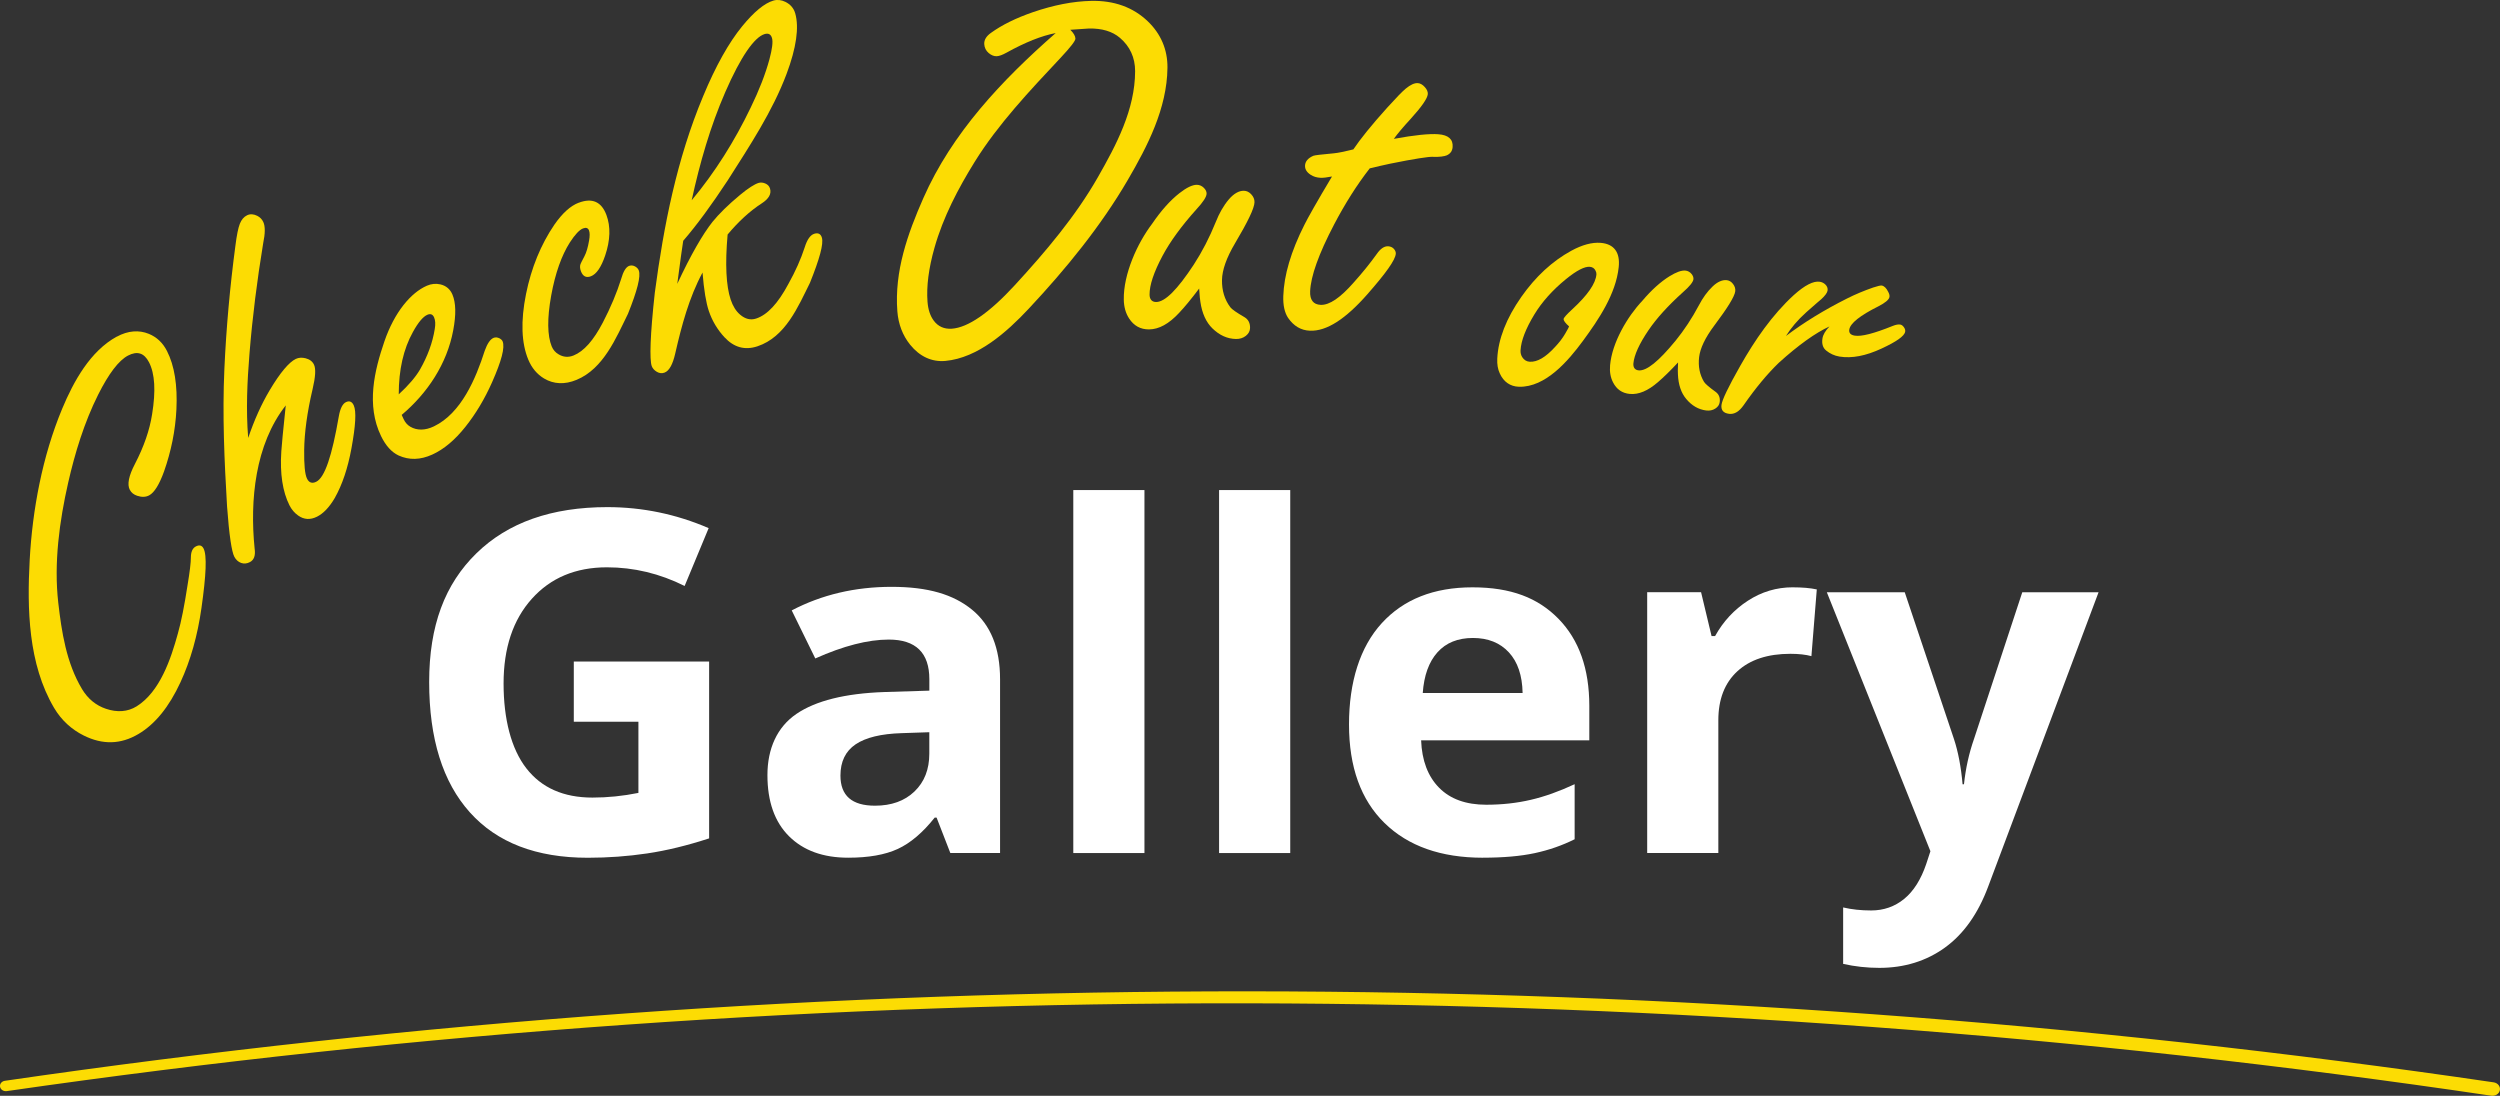 <?xml version="1.0" encoding="UTF-8"?>
<svg id="Layer_2" data-name="Layer 2" xmlns="http://www.w3.org/2000/svg" viewBox="0 0 860.5 377.17">
  <rect x="0" y="0" width="860.5" height="377.17" fill="#333333" stroke="none"/>
  <defs>
    <style>
      .cls-1 {
        fill: #fcdc03;
      }

      .cls-1, .cls-2 {
        stroke-width: 0px;
      }

      .cls-2 {
        fill: #fff;
      }
    </style>
  </defs>
  <g id="Layer_1-2" data-name="Layer 1">
    <g>
      <path class="cls-2" d="M197.51,227.7h46.57v60.87c-7.55,2.46-14.65,4.19-21.32,5.18-6.67.99-13.48,1.49-20.44,1.49-17.72,0-31.25-5.21-40.59-15.62-9.34-10.41-14.01-25.36-14.01-44.85s5.42-33.73,16.26-44.32c10.84-10.6,25.87-15.9,45.09-15.9,12.04,0,23.66,2.41,34.85,7.23l-8.27,19.91c-8.57-4.28-17.48-6.42-26.74-6.42-10.76,0-19.38,3.61-25.86,10.84-6.48,7.23-9.72,16.94-9.72,29.15s2.61,22.47,7.83,29.19c5.22,6.72,12.81,10.08,22.76,10.08,5.19,0,10.47-.53,15.82-1.61v-24.49h-22.24v-20.72Z"/>
      <path class="cls-2" d="M327.11,293.62l-4.74-12.21h-.64c-4.12,5.19-8.37,8.79-12.73,10.8-4.36,2.01-10.05,3.01-17.06,3.01-8.62,0-15.4-2.46-20.36-7.39-4.95-4.92-7.43-11.94-7.43-21.04s3.33-16.55,10-21.08c6.66-4.52,16.71-7.03,30.15-7.51l15.58-.48v-3.93c0-9.1-4.66-13.65-13.97-13.65-7.17,0-15.61,2.17-25.29,6.5l-8.11-16.54c10.33-5.41,21.79-8.11,34.37-8.11s21.28,2.62,27.7,7.87c6.42,5.25,9.64,13.22,9.64,23.93v59.82h-17.1ZM319.88,252.03l-9.48.32c-7.12.21-12.42,1.5-15.9,3.85-3.48,2.36-5.22,5.94-5.22,10.76,0,6.91,3.96,10.36,11.88,10.36,5.67,0,10.21-1.63,13.61-4.9,3.4-3.26,5.1-7.6,5.1-13.01v-7.39Z"/>
      <path class="cls-2" d="M393.92,293.62h-24.49v-124.94h24.49v124.94Z"/>
      <path class="cls-2" d="M444.1,293.62h-24.49v-124.94h24.49v124.94Z"/>
      <path class="cls-2" d="M510.43,295.23c-14.45,0-25.75-3.99-33.89-11.96-8.14-7.98-12.21-19.27-12.21-33.89s3.76-26.67,11.28-34.89c7.52-8.22,17.92-12.33,31.2-12.33s22.56,3.61,29.63,10.84c7.07,7.23,10.6,17.21,10.6,29.95v11.88h-57.89c.27,6.96,2.33,12.39,6.18,16.3,3.85,3.91,9.26,5.86,16.22,5.86,5.41,0,10.52-.56,15.34-1.69,4.82-1.12,9.85-2.92,15.1-5.38v18.95c-4.28,2.14-8.86,3.73-13.73,4.78-4.87,1.04-10.81,1.57-17.83,1.57ZM506.98,219.59c-5.19,0-9.26,1.65-12.21,4.94-2.95,3.29-4.63,7.96-5.06,14.01h34.37c-.11-6.05-1.69-10.72-4.74-14.01-3.05-3.29-7.17-4.94-12.37-4.94Z"/>
      <path class="cls-2" d="M617.07,202.16c3.32,0,6.07.24,8.27.72l-1.85,22.96c-1.98-.53-4.39-.8-7.23-.8-7.82,0-13.9,2.01-18.27,6.02-4.36,4.01-6.54,9.64-6.54,16.86v45.69h-24.49v-89.77h18.55l3.61,15.1h1.21c2.78-5.03,6.54-9.09,11.28-12.17,4.74-3.08,9.89-4.62,15.46-4.62Z"/>
      <path class="cls-2" d="M628.79,203.85h26.82l16.94,50.51c1.45,4.39,2.44,9.58,2.97,15.58h.48c.59-5.51,1.74-10.71,3.45-15.58l16.62-50.51h26.26l-37.98,101.26c-3.48,9.37-8.45,16.38-14.89,21.04-6.45,4.66-13.99,6.99-22.6,6.99-4.23,0-8.38-.46-12.45-1.37v-19.43c2.94.7,6.16,1.04,9.64,1.04,4.34,0,8.12-1.33,11.36-3.97,3.24-2.65,5.77-6.65,7.59-12l1.45-4.42-35.65-89.13Z"/>
    </g>
    <path class="cls-1" d="M1.68,372.01c283.08-41.24,573.61-41.06,856.64.53,1.42.21,2.37,1.41,2.14,2.68-.23,1.27-1.57,2.13-2.98,1.92-282.45-41.87-572.5-42.4-855.16-1.58-1.09.16-2.12-.51-2.3-1.49-.18-.98.56-1.9,1.66-2.06h0Z"/>
    <path class="cls-1" d="M40.21,115.88c3.83-2.09,7.62-2.36,11.02-.97,2.71,1.11,4.8,3.07,6.24,5.89,2.59,5.06,3.66,11.82,3.25,20.17-.36,7.24-1.81,14.35-4.25,21.29-1.64,4.52-3.33,7.26-5.11,8.23-1.17.63-2.55.69-4.15.15-1.15-.38-1.99-1.05-2.52-2.03-.98-1.8-.41-4.79,1.78-8.97,3.07-5.92,5.04-11.61,5.89-17.09,1.29-7.96.97-13.93-1.08-17.88-.84-1.61-1.85-2.6-3.05-2.97s-2.58-.14-4.16.68c-3.21,1.68-6.65,6.23-10.27,13.43-4.81,9.59-8.03,20.2-10.33,30.31-3.01,13.25-4.98,27.73-3.41,41.37,1.14,9.93,2.76,20.68,8.19,29.71,2.02,3.36,4.79,5.6,8.21,6.76,3.82,1.3,7.5,1.08,10.58-.85,7.99-5,11.77-16.24,14.2-25.12,1.16-4.07,2.25-9.63,3.33-16.69.76-4.55,1.13-7.7,1.13-9.41,0-1.92.57-3.2,1.67-3.79,1.21-.65,2.1-.43,2.68.66,1.24,2.33.9,9.2-.71,20.55-1.34,9.45-3.73,17.97-7.22,25.52-3.92,8.48-8.71,14.41-14.5,17.83-6.04,3.57-12.26,3.75-18.78.51-4.16-2.06-7.7-5.25-10.22-9.51-8.94-15.14-9.3-34.13-8.4-50.89.93-17.22,4.34-35.68,11.19-52.1,3.9-9.35,9.65-19.83,18.78-24.81Z"/>
    <path class="cls-1" d="M85.45,150.67c2.07-6.1,4.53-11.57,7.36-16.33,3.62-6.09,6.68-9.69,9.01-10.8.97-.46,2.09-.54,3.34-.23,1.42.36,2.4,1.1,2.92,2.21.68,1.43.5,4.23-.48,8.4-1.9,8.05-2.82,15.04-2.9,20.92-.07,5.11.25,8.43.97,9.9.7,1.42,1.76,1.78,3.18,1.08,2.95-1.45,5.42-8.91,7.76-22.46.47-2.75,1.31-4.4,2.48-4.95,1.18-.55,2.06-.19,2.66,1.09.96,2.07.65,7.03-.78,14.83-1.25,6.8-3.15,12.5-5.75,17.09-1.87,3.19-3.91,5.33-6.12,6.43-2.32,1.15-4.48,1.02-6.48-.41-1.25-.88-2.25-2.05-2.99-3.52-2.34-4.66-3.31-10.84-2.8-18.54.12-1.83.59-7.1,1.53-15.84-10.57,13.47-12.39,32.72-10.72,49.22.36,2.39-.17,3.96-1.61,4.71-1.01.53-2.04.64-3.01.3-1.01-.36-1.81-1.1-2.36-2.13-.91-1.71-1.78-7.45-2.5-17.26-.94-15.78-1.64-31.53-.93-47.33.64-14.2,1.93-28.39,3.8-42.48.45-3.59.96-6.11,1.52-7.54.56-1.43,1.4-2.41,2.53-2.95,1.07-.5,2.24-.41,3.47.21.93.47,1.64,1.18,2.08,2.13.69,1.49.67,3.92-.04,7.3-2.09,12.72-3.69,25.28-4.72,38.05-.77,9.54-1.23,19.28-.45,28.89Z"/>
    <path class="cls-1" d="M138.26,142.81c.26.58.4.86.66,1.44.54,1.17,1.31,2.04,2.3,2.62,2.28,1.34,5.11,1.34,8.14-.12,9.4-4.52,14.42-16.43,17.49-26.04.89-2.47,1.9-3.95,3.04-4.42.62-.26,1.32-.2,2.08.18.52.29.86.63,1.02,1,.88,2.11-.39,6.81-3.62,14.1-2.53,5.71-5.59,10.84-9.2,15.37-3.61,4.53-7.38,7.7-11.38,9.52-4.11,1.87-7.96,1.97-11.6.31-2.48-1.17-4.47-3.45-6.04-6.69-5.16-10.68-2.26-22.59,1.16-32.57,3.44-10.04,9.09-16.77,14.63-19.17,1.5-.65,3.07-.82,4.63-.46,1.96.45,3.37,1.65,4.15,3.49,1.22,2.86,1.29,6.96.28,12.31-2.15,11.55-8.84,21.63-17.74,29.13ZM137.24,135.74c3.32-3.06,5.76-5.89,7.3-8.5,2.65-4.65,4.36-9.3,5.1-13.97.29-1.66.22-3-.22-4.02-.47-1.07-1.25-1.38-2.33-.9-1.49.65-3.15,2.62-4.96,5.92-3.26,5.87-4.89,13.04-4.88,21.47Z"/>
    <path class="cls-1" d="M199.21,69.78c4.64-1.76,7.82-.34,9.52,4.21,1.49,4.01,1.35,8.7-.43,13.96-1.36,4.02-3,6.41-4.9,7.14-1.61.62-2.75.06-3.43-1.69-.36-.93-.42-1.76-.17-2.48.09-.28.56-1.19,1.35-2.69.69-1.31,1.22-3.13,1.61-5.42.27-1.55.27-2.7-.02-3.47-.33-.88-1.02-1.12-2.07-.71-1.22.47-2.75,2.08-4.54,4.85-2.82,4.43-5,10.52-6.4,18.2-1.45,7.99-1.33,13.87.17,17.56.49,1.19,1.28,2.1,2.38,2.73,1.64.98,3.35,1.11,5.14.39,3.53-1.41,6.88-5.2,10.07-11.33,2.72-5.23,4.83-10.26,6.31-15.01.73-2.59,1.65-4.09,2.74-4.5.63-.24,1.34-.18,2.03.18.65.35,1.1.84,1.3,1.39.75,2.03-.54,7-3.71,14.9-4.11,8.34-8.42,18.91-17.71,22.76-4.05,1.68-7.86,1.51-11.18-.47-2.42-1.45-4.25-3.63-5.44-6.5-2.34-5.63-2.67-13.18-.77-22.59,1.82-9.02,5.1-17.01,9.76-23.86,2.76-3.97,5.56-6.49,8.38-7.56Z"/>
    <path class="cls-1" d="M250.44,80.77c-.9,10.22-.5,17.65,1.05,22.32.76,2.28,1.85,4.02,3.26,5.22,1.77,1.51,3.6,1.96,5.49,1.34,3.9-1.27,7.57-5.25,11.14-11.95,2.41-4.31,4.28-8.5,5.6-12.57.84-2.7,1.95-4.26,3.3-4.67,1.35-.41,2.22.04,2.61,1.33.64,2.13-.78,7.31-4.1,15.55-4.1,8.26-8.42,18.64-18.08,21.86-4.35,1.45-8.15.36-11.39-3.16-2.38-2.59-4.18-5.57-5.33-8.96-.96-2.83-1.7-7.25-2.18-13.27-4.65,8.65-7.2,18.28-9.38,27.8-.87,3.85-2.1,6.07-3.74,6.66-.85.31-1.73.22-2.59-.28-.89-.52-1.49-1.2-1.77-1.97-.8-2.2-.56-10.63,1.06-25.32,3.09-23.16,7.56-45.9,16.62-67.56,4.35-10.5,8.9-18.52,13.41-24.05,4.08-5,7.7-7.99,10.79-8.89,1.39-.4,2.77-.22,4.13.45,1.71.85,2.87,2.16,3.38,3.97,1.37,4.79.38,11.86-2.98,20.81-4.88,12.99-12.77,24.86-20.26,36.65-5.54,8.42-10.61,15.36-15.32,20.8-.27,1.7-.99,6.65-2.05,14.83,4.65-9.99,8.77-17.1,12.14-21.36,2.19-2.7,5.34-5.83,9.48-9.26,2.78-2.31,4.94-3.68,6.37-4.13.78-.24,1.57-.12,2.32.2.76.32,1.35.87,1.61,1.71.57,1.85-.4,3.54-2.82,5.11-4.1,2.65-8.06,6.29-11.8,10.78ZM238.08,68.93c8.1-9.7,14.83-20.5,20.3-31.88,2.91-5.98,5.08-11.53,6.46-16.64.96-3.58,1.26-6.02.88-7.32-.38-1.29-1.23-1.75-2.54-1.36-3.5,1.04-8.19,7.7-13.52,19.92-5.19,11.89-8.81,24.56-11.58,37.27Z"/>
    <path class="cls-1" d="M363.36,11.38c-4.8.92-10.46,3.16-16.92,6.75-1.39.77-2.51,1.18-3.35,1.22-.91.05-1.86-.31-2.78-1.09-.95-.8-1.46-1.86-1.53-3.09-.07-1.4.67-2.68,2.25-3.81,3.84-2.78,8.7-5.17,14.51-7.17,7.05-2.42,13.74-3.74,19.99-3.88,7.96-.19,14.49,2.21,19.5,6.99,4.51,4.3,6.88,9.75,6.81,16.05-.15,13.99-6.89,26.99-13.61,38.52-9.23,15.85-21.23,30.6-34.18,44.43-7.47,7.98-17.48,16.9-28.64,17.93-4.69.43-8.89-1.53-12.16-5.6-2.54-3.16-4.04-7.05-4.38-11.46-1.06-13.82,3.57-26.76,8.94-38.96,9.82-22.33,26.93-40.51,45.55-56.82ZM368.41,10.26c1.14,1.14,1.73,2.15,1.75,3.03.02.76-1.68,2.94-5.07,6.57-10.65,11.35-21.63,22.98-29.64,35.91-5.63,9.09-10.8,18.9-13.8,29.51-2,7.06-2.8,13.28-2.4,18.59.2,2.63.9,4.8,2.11,6.45,1.51,2.06,3.62,3,6.25,2.82,5.56-.38,12.9-5.41,21.7-14.99,10.53-11.45,20.93-23.73,28.58-37.15,6.34-11.11,12.8-23.25,12.82-36.52,0-4.63-1.78-8.52-5.21-11.44-2.63-2.25-6.22-3.32-10.73-3.22-2.54.17-3.81.25-6.36.43Z"/>
    <path class="cls-1" d="M412.75,99.31c-2.63,3.5-4.93,6.3-6.92,8.41-3.49,3.75-6.92,5.64-10.33,5.66-2.93.02-5.22-1.23-6.88-3.79-1.17-1.8-1.77-3.96-1.81-6.48-.15-8.76,4.64-19.37,9.78-26.13,3.12-4.59,6.29-8.08,9.37-10.49,2.43-1.9,4.44-2.89,6-2.88.88,0,1.72.36,2.43,1.07.62.62.93,1.3.92,1.94,0,1.11-1.18,2.92-3.49,5.42-5.18,5.77-9.06,11.11-11.66,15.98-3.04,5.69-4.51,10.16-4.48,13.39,0,.82.21,1.45.6,1.89.4.44.96.65,1.68.65,3.08-.02,7.32-4.31,12.92-12.84,2.89-4.44,5.42-9.34,7.59-14.7,1.15-2.92,2.63-5.58,4.48-7.76,1.71-2.02,3.51-3.02,5.2-2.99.94.02,1.77.42,2.5,1.19.79.84,1.18,1.76,1.15,2.75-.05,2.11-2.35,6.81-6.68,14.11-2.98,5.02-4.46,9.28-4.51,12.68-.05,3.63.91,6.75,2.86,9.36.53.71,2.17,1.85,4.9,3.43,1.31.79,1.94,2.03,1.9,3.73-.02,1.05-.51,1.95-1.45,2.69-.94.74-2.07,1.1-3.38,1.08-2.99-.05-5.68-1.27-8.11-3.63-2.19-2.13-3.58-5.19-4.16-9.18-.12-.53-.26-2.05-.42-4.57Z"/>
    <path class="cls-1" d="M471.44,57.98c-4.42,5.68-8.49,12.13-12.23,19.27-5.34,10.18-8.06,17.89-8.26,23.04-.06,1.46.21,2.59.82,3.38.6.79,1.54,1.21,2.81,1.26,3.02.13,6.78-2.45,11.39-7.72,2.92-3.25,5.55-6.5,7.9-9.77,1.28-1.86,2.6-2.75,3.95-2.67.8.05,1.49.36,1.98.92.46.53.67,1.1.63,1.63-.14,2.16-3.47,6.78-9.75,13.93-7.55,8.59-14.07,12.82-19.82,12.58-3.06-.12-5.55-1.59-7.5-4.41-1.2-1.8-1.76-4.31-1.65-7.53.23-7.09,2.6-15.28,7.28-24.55,1.14-2.3,4.25-7.85,9.48-16.59-1.71.33-3,.48-3.88.45-1.32-.05-2.47-.39-3.44-1.02-1.35-.86-2-1.92-1.96-3.15.05-1.46,1.01-2.6,2.87-3.41.51-.21,2.92-.46,7.05-.85,1.51-.14,3.76-.62,6.71-1.35,2.4-3.57,6.27-8.39,11.7-14.41,3.02-3.34,5.13-5.5,6.3-6.48,1.64-1.36,3.04-2,4.2-1.92.84.06,1.65.52,2.43,1.4.72.81,1.05,1.6,1,2.36-.11,1.52-2.13,4.4-6,8.66-2.55,2.77-4.45,5.03-5.7,6.77,7.15-1.32,12.27-1.82,15.32-1.59,3.49.26,5.13,1.75,4.92,4.43-.11,1.34-.79,2.29-2.04,2.84-.66.3-2.51.64-4.99.5-1-.06-5.93.61-14.5,2.37-2.37.5-4.71,1.04-7.01,1.61Z"/>
    <path class="cls-1" d="M550.97,83.59c4.59.38,6.73,3.27,6.19,8.36-.97,9.27-6.93,18.06-12.31,25.38-5,6.8-12.86,16.06-22.04,15.79-3-.09-5.28-1.7-6.58-4.58-.68-1.44-.97-3.15-.87-5.13.33-6.66,3.06-13.79,8.33-21.29,4.9-6.96,10.63-12.24,17.11-15.79,3.79-2.07,7.19-2.98,10.16-2.74ZM540.07,112.35c-1.28-1.14-1.91-1.99-1.87-2.56.03-.41.98-1.5,2.87-3.24,5.31-4.88,8.15-8.89,8.42-12.11.03-.41-.07-.84-.31-1.28-.38-.81-1.04-1.26-1.99-1.33-1.78-.14-4.52,1.27-8.17,4.24-4.72,3.84-8.33,7.94-10.91,12.19-2.95,4.87-4.55,8.99-4.74,12.31-.05.88.15,1.68.59,2.38.64.98,1.5,1.5,2.58,1.56,2.58.16,5.46-1.53,8.69-5.07,1.4-1.47,2.58-3,3.51-4.6.93-1.6,1.38-2.43,1.33-2.49Z"/>
    <path class="cls-1" d="M577.59,124.75c-2.66,2.85-4.96,5.11-6.93,6.79-3.45,2.99-6.67,4.34-9.7,4.05-2.61-.25-4.53-1.57-5.76-3.99-.87-1.7-1.21-3.66-1.01-5.89.68-7.76,5.92-16.7,11.1-22.18,3.19-3.77,6.34-6.56,9.29-8.4,2.33-1.45,4.21-2.14,5.6-1.99.78.09,1.5.48,2.06,1.17.49.6.7,1.23.64,1.8-.11.98-1.32,2.47-3.6,4.47-5.14,4.62-9.08,8.98-11.84,13.04-3.23,4.75-4.94,8.56-5.22,11.41-.07.73.05,1.3.36,1.72.31.42.79.67,1.43.73,2.74.27,6.91-3.13,12.67-10.15,2.98-3.65,5.68-7.75,8.1-12.29,1.29-2.47,2.85-4.68,4.7-6.44,1.7-1.63,3.4-2.34,4.9-2.16.83.1,1.54.53,2.12,1.29.63.81.88,1.66.77,2.54-.24,1.86-2.72,5.8-7.25,11.84-3.12,4.16-4.82,7.78-5.18,10.78-.38,3.21.19,6.05,1.68,8.54.41.68,1.76,1.84,4.05,3.49,1.09.82,1.54,1.98,1.35,3.48-.12.93-.63,1.68-1.54,2.25-.91.57-1.94.78-3.11.64-2.65-.33-4.94-1.65-6.88-3.97-1.75-2.09-2.71-4.92-2.85-8.5-.06-.48-.04-1.84.05-4.08Z"/>
    <path class="cls-1" d="M614.69,115.67c6.13-4.63,13.14-8.95,21.05-12.92,2.84-1.43,5.85-2.69,9.01-3.79,1.57-.52,2.56-.74,2.95-.68.83.15,1.57.86,2.2,2.13.39.7.54,1.31.45,1.82-.16.92-1.44,1.99-3.81,3.21-6.35,3.17-9.66,5.85-10.01,7.95-.2,1.18.41,1.89,1.83,2.13,2.35.4,6.68-.74,13.1-3.33,1.1-.44,1.98-.59,2.63-.47.44.08.84.37,1.2.86.41.55.56,1.08.47,1.6-.29,1.54-3.05,3.44-8.16,5.81-5.38,2.5-10.19,3.44-14.47,2.74-1.73-.29-3.26-1-4.58-2.09-1.12-.92-1.55-2.3-1.26-4.16.2-1.28,1.01-2.66,2.42-4.12-4.78,2.19-10.63,6.34-17.43,12.5-3.98,3.84-8.03,8.71-12.13,14.62-1.54,2.21-3.21,3.19-5.01,2.96-1.96-.26-2.83-1.28-2.6-3.09.22-1.75,2.39-6.27,6.49-13.49,5-8.8,10.89-17.42,18.41-24.31,3.77-3.39,6.76-4.91,8.93-4.57.72.11,1.37.42,1.9.93.64.61.9,1.33.78,2.1-.12.77-.85,1.76-2.17,2.98-.26.22-2.05,1.71-5.17,4.5-2.93,2.61-5.26,5.4-7.01,8.19Z"/>
  </g>
</svg>